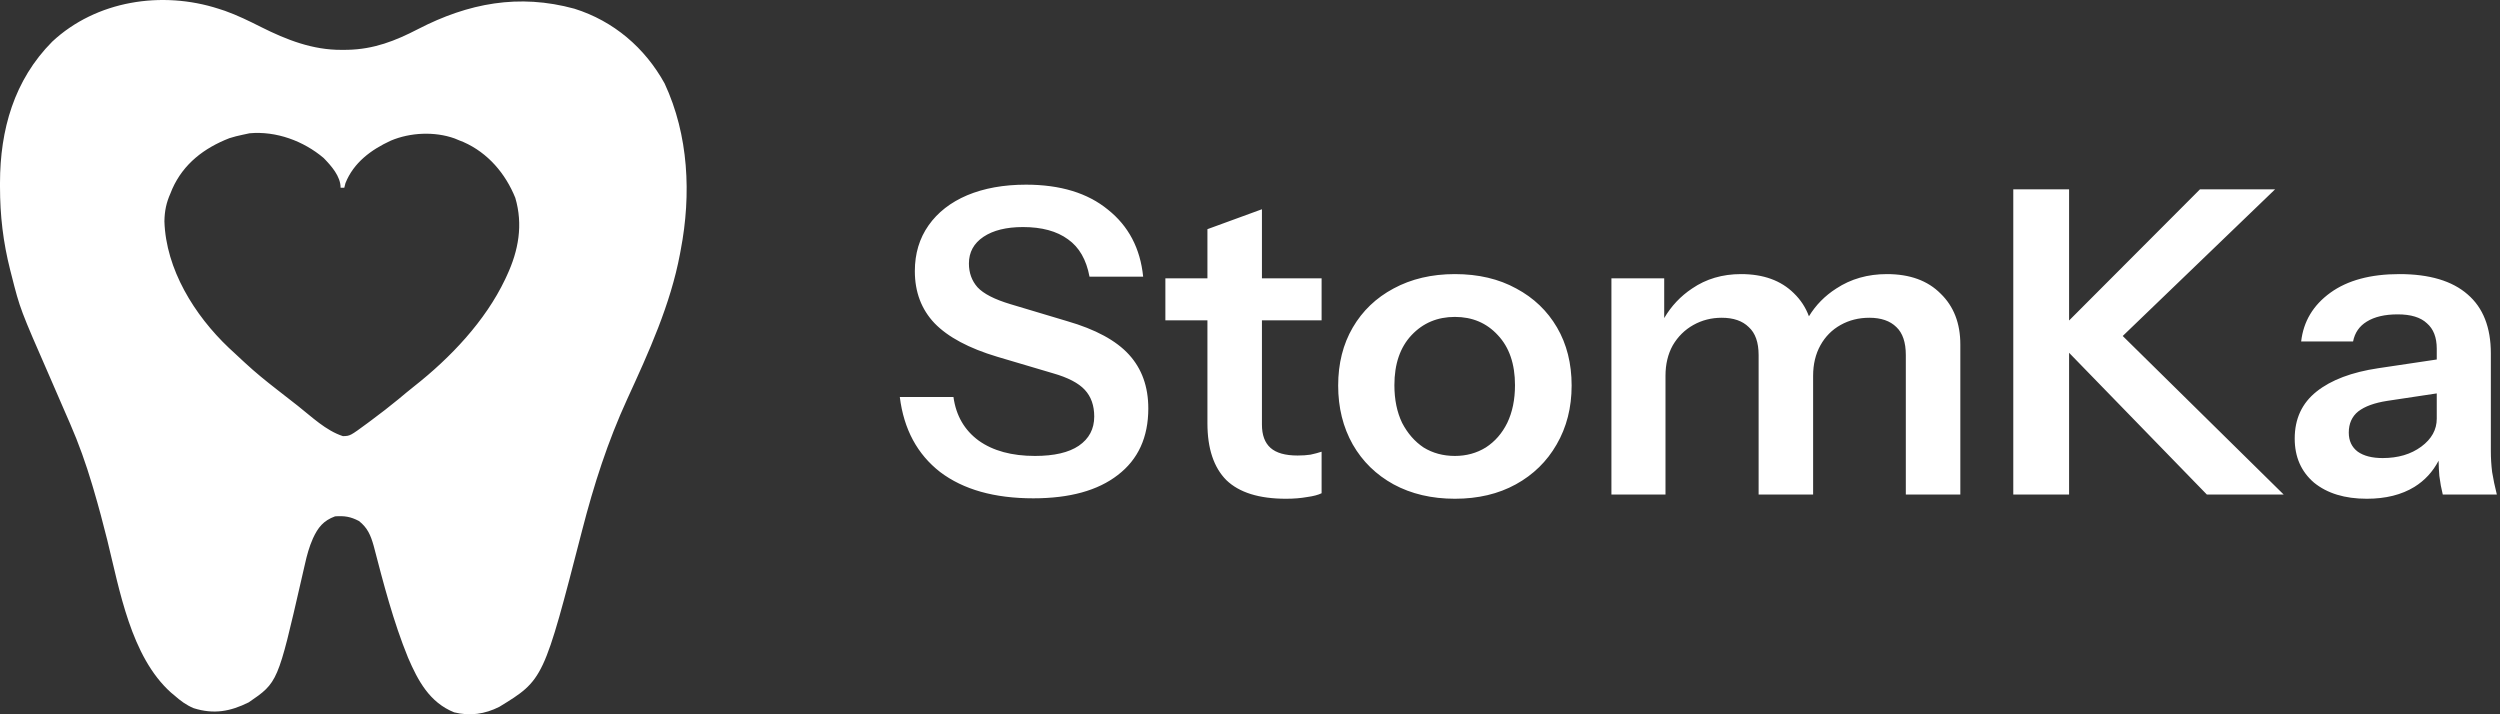 <svg width="280" height="80" viewBox="0 0 280 80" fill="none" xmlns="http://www.w3.org/2000/svg">
<rect x="0" y="0" width="280" height="80" fill="#333333" stroke="none"/>
<path d="M5.849 4.664C10.771 0.068 18.133 -1.072 24.483 0.982C24.713 1.056 24.943 1.132 25.179 1.208C26.584 1.707 27.9 2.353 29.227 3.022C32.1 4.462 35.016 5.606 38.277 5.585C38.602 5.583 38.602 5.582 38.934 5.58C41.879 5.512 44.245 4.591 46.822 3.258C52.458 0.348 58.115 -0.725 64.334 0.975C68.74 2.358 72.233 5.36 74.433 9.342C77.138 15.137 77.429 21.791 76.244 27.976C76.203 28.201 76.203 28.202 76.16 28.433C75.096 34.106 72.663 39.44 70.263 44.667C68.055 49.483 66.517 54.28 65.196 59.408C60.885 76.129 60.885 76.13 55.918 79.168C54.312 79.977 52.643 80.226 50.865 79.783C48.109 78.671 46.821 76.252 45.707 73.673C44.059 69.644 42.943 65.325 41.849 61.121C41.52 59.968 41.18 59.122 40.205 58.355C39.265 57.861 38.588 57.76 37.526 57.831C36.213 58.314 35.616 59.077 35.048 60.304C34.627 61.256 34.369 62.203 34.145 63.216C34.062 63.579 33.978 63.942 33.894 64.305C33.851 64.492 33.808 64.68 33.764 64.872C31.116 76.434 31.116 76.435 27.86 78.661C25.788 79.694 23.939 80.022 21.693 79.318C20.846 78.963 20.195 78.475 19.515 77.87C19.394 77.77 19.273 77.671 19.148 77.567C14.648 73.533 13.387 66.032 12.012 60.48C11.544 58.597 11.044 56.728 10.495 54.866C10.437 54.669 10.378 54.47 10.318 54.267C9.621 51.93 8.821 49.672 7.844 47.435C7.656 47.005 7.467 46.574 7.281 46.143C6.73 44.866 6.178 43.59 5.621 42.316C2.255 34.621 2.254 34.621 1.294 30.839C1.244 30.643 1.193 30.446 1.142 30.244C0.347 27.098 0.003 24.157 0 20.908C-0 20.764 0 20.619 0 20.471C0.009 14.55 1.568 8.976 5.849 4.664ZM141.337 31.174H148.019V35.874H141.337V47.553C141.337 48.724 141.658 49.593 142.299 50.163C142.94 50.733 143.949 51.018 145.327 51.018C145.872 51.018 146.352 50.986 146.769 50.923C147.217 50.828 147.634 50.717 148.019 50.591V55.243C147.634 55.433 147.089 55.575 146.385 55.67C145.68 55.797 144.894 55.86 144.029 55.86C141.017 55.86 138.79 55.164 137.348 53.772C135.938 52.347 135.232 50.227 135.232 47.41V35.874H130.522V31.174H135.232V25.667L141.337 23.436V31.174ZM162.949 30.699C165.577 30.699 167.869 31.237 169.823 32.313C171.778 33.358 173.3 34.813 174.39 36.681C175.479 38.548 176.023 40.716 176.023 43.185C176.023 45.653 175.462 47.853 174.341 49.783C173.251 51.682 171.73 53.17 169.775 54.246C167.821 55.322 165.545 55.86 162.949 55.86C160.354 55.86 158.063 55.322 156.076 54.246C154.121 53.17 152.599 51.682 151.51 49.783C150.42 47.853 149.875 45.653 149.875 43.185C149.875 40.716 150.42 38.548 151.51 36.681C152.599 34.813 154.122 33.358 156.076 32.313C158.063 31.238 160.354 30.699 162.949 30.699ZM268.735 30.699C272.1 30.699 274.648 31.459 276.378 32.977C278.108 34.465 278.974 36.666 278.974 39.577V50.543C278.974 51.303 279.022 52.078 279.118 52.869C279.246 53.66 279.422 54.5 279.646 55.386H273.59C273.43 54.753 273.301 54.056 273.205 53.297C273.163 52.799 273.137 52.232 273.122 51.598C272.478 52.83 271.578 53.809 270.418 54.531C268.976 55.417 267.197 55.86 265.082 55.86C262.615 55.86 260.644 55.258 259.17 54.056C257.728 52.821 257.007 51.176 257.007 49.119C257.007 46.904 257.824 45.147 259.458 43.85C261.092 42.552 263.4 41.681 266.38 41.238L272.917 40.263V39.055C272.917 37.789 272.549 36.839 271.812 36.206C271.107 35.541 270.017 35.209 268.543 35.209C267.101 35.209 265.947 35.479 265.082 36.017C264.249 36.523 263.736 37.266 263.544 38.247H257.729C257.985 36 259.075 34.181 260.997 32.788C262.92 31.396 265.499 30.699 268.735 30.699ZM114.911 20.683C118.756 20.683 121.817 21.616 124.092 23.483C126.399 25.319 127.713 27.82 128.033 30.984H122.024C121.672 29.085 120.871 27.693 119.621 26.807C118.371 25.889 116.689 25.43 114.574 25.43C112.716 25.43 111.242 25.794 110.152 26.521C109.063 27.249 108.519 28.247 108.519 29.513C108.519 30.557 108.839 31.443 109.479 32.171C110.152 32.899 111.386 33.532 113.181 34.07L119.525 35.969C122.698 36.886 125.005 38.136 126.447 39.719C127.889 41.301 128.61 43.311 128.61 45.748C128.61 48.976 127.472 51.461 125.197 53.201C122.954 54.942 119.798 55.812 115.729 55.812C111.371 55.812 107.893 54.831 105.298 52.869C102.734 50.875 101.228 48.075 100.779 44.467H106.788C107.077 46.556 108.022 48.185 109.624 49.356C111.226 50.496 113.325 51.065 115.92 51.065C118.067 51.065 119.702 50.685 120.823 49.926C121.977 49.135 122.554 48.043 122.554 46.65C122.554 45.416 122.201 44.419 121.496 43.659C120.791 42.9 119.606 42.282 117.939 41.808L111.69 39.956C108.518 39.007 106.179 37.757 104.673 36.206C103.199 34.655 102.462 32.709 102.462 30.367C102.462 28.405 102.975 26.696 104 25.24C105.025 23.784 106.468 22.66 108.326 21.869C110.217 21.078 112.412 20.683 114.911 20.683ZM211.337 30.699C213.9 30.699 215.904 31.427 217.346 32.883C218.82 34.307 219.557 36.206 219.557 38.58V55.386H213.452V39.767C213.452 38.343 213.099 37.298 212.395 36.634C211.69 35.938 210.68 35.589 209.366 35.589C208.181 35.589 207.107 35.858 206.146 36.397C205.184 36.934 204.431 37.694 203.887 38.675C203.342 39.656 203.069 40.795 203.069 42.093V55.386H196.965V39.767C196.965 38.343 196.596 37.298 195.859 36.634C195.154 35.938 194.145 35.589 192.831 35.589C191.678 35.589 190.62 35.858 189.659 36.397C188.698 36.934 187.928 37.694 187.352 38.675C186.807 39.656 186.535 40.795 186.535 42.093V55.386H180.479V31.174H186.391V35.626C187.183 34.276 188.224 33.172 189.515 32.313C191.085 31.238 192.911 30.699 194.994 30.699C197.494 30.699 199.464 31.412 200.906 32.836C201.678 33.581 202.241 34.445 202.6 35.426C203.368 34.167 204.389 33.129 205.665 32.313C207.299 31.237 209.19 30.699 211.337 30.699ZM231.737 35.897L246.397 21.205H254.809L237.745 37.631L255.771 55.386H247.166L231.737 39.511V55.386H225.488V21.205H231.737V35.897ZM267.39 44.894C265.948 45.115 264.858 45.511 264.121 46.081C263.416 46.651 263.064 47.441 263.063 48.454C263.063 49.372 263.4 50.084 264.073 50.591C264.746 51.065 265.675 51.303 266.86 51.303C268.591 51.303 270.033 50.875 271.187 50.02C272.34 49.166 272.917 48.122 272.917 46.888V44.062L267.39 44.894ZM162.949 35.494C160.995 35.494 159.376 36.174 158.095 37.535C156.813 38.896 156.172 40.764 156.172 43.138C156.172 44.752 156.46 46.16 157.037 47.362C157.646 48.533 158.447 49.452 159.44 50.116C160.466 50.749 161.636 51.065 162.949 51.065C164.231 51.065 165.385 50.749 166.41 50.116C167.436 49.452 168.237 48.533 168.813 47.362C169.39 46.16 169.679 44.752 169.679 43.138C169.679 40.764 169.038 38.896 167.756 37.535C166.506 36.175 164.904 35.494 162.949 35.494ZM36.244 17.692C33.997 15.792 30.932 14.655 27.951 14.927C27.687 14.983 27.431 15.038 27.175 15.093C26.669 15.197 26.184 15.32 25.691 15.477C22.86 16.582 20.559 18.333 19.298 21.148C19.23 21.313 19.165 21.476 19.1 21.637C18.625 22.695 18.436 23.619 18.414 24.781C18.578 30.155 21.777 35.302 25.635 38.963C25.806 39.12 25.973 39.274 26.139 39.427C26.463 39.73 26.788 40.033 27.114 40.335C27.227 40.439 27.338 40.54 27.447 40.641C28.614 41.723 29.758 42.649 31.012 43.625C31.137 43.723 31.259 43.817 31.381 43.912C32.042 44.426 32.703 44.941 33.361 45.458C34.911 46.678 36.503 48.232 38.407 48.847C39.211 48.829 39.212 48.827 41.153 47.398C41.367 47.239 41.368 47.238 41.577 47.082C42.615 46.312 43.636 45.527 44.632 44.705C45.212 44.218 45.793 43.734 46.388 43.265C50.453 40.066 54.348 35.966 56.576 31.281C56.646 31.131 56.714 30.985 56.781 30.839C58.077 28.05 58.597 25.169 57.714 22.16C56.611 19.433 54.65 17.121 51.912 15.911C51.653 15.808 51.653 15.808 51.399 15.707C51.238 15.64 51.081 15.574 50.925 15.509C48.679 14.704 45.945 14.833 43.769 15.752C41.566 16.767 39.605 18.214 38.69 20.512C38.647 20.685 38.605 20.854 38.562 21.023H38.148C38.147 19.744 37.11 18.583 36.244 17.692Z" fill="white"/>
</svg>
